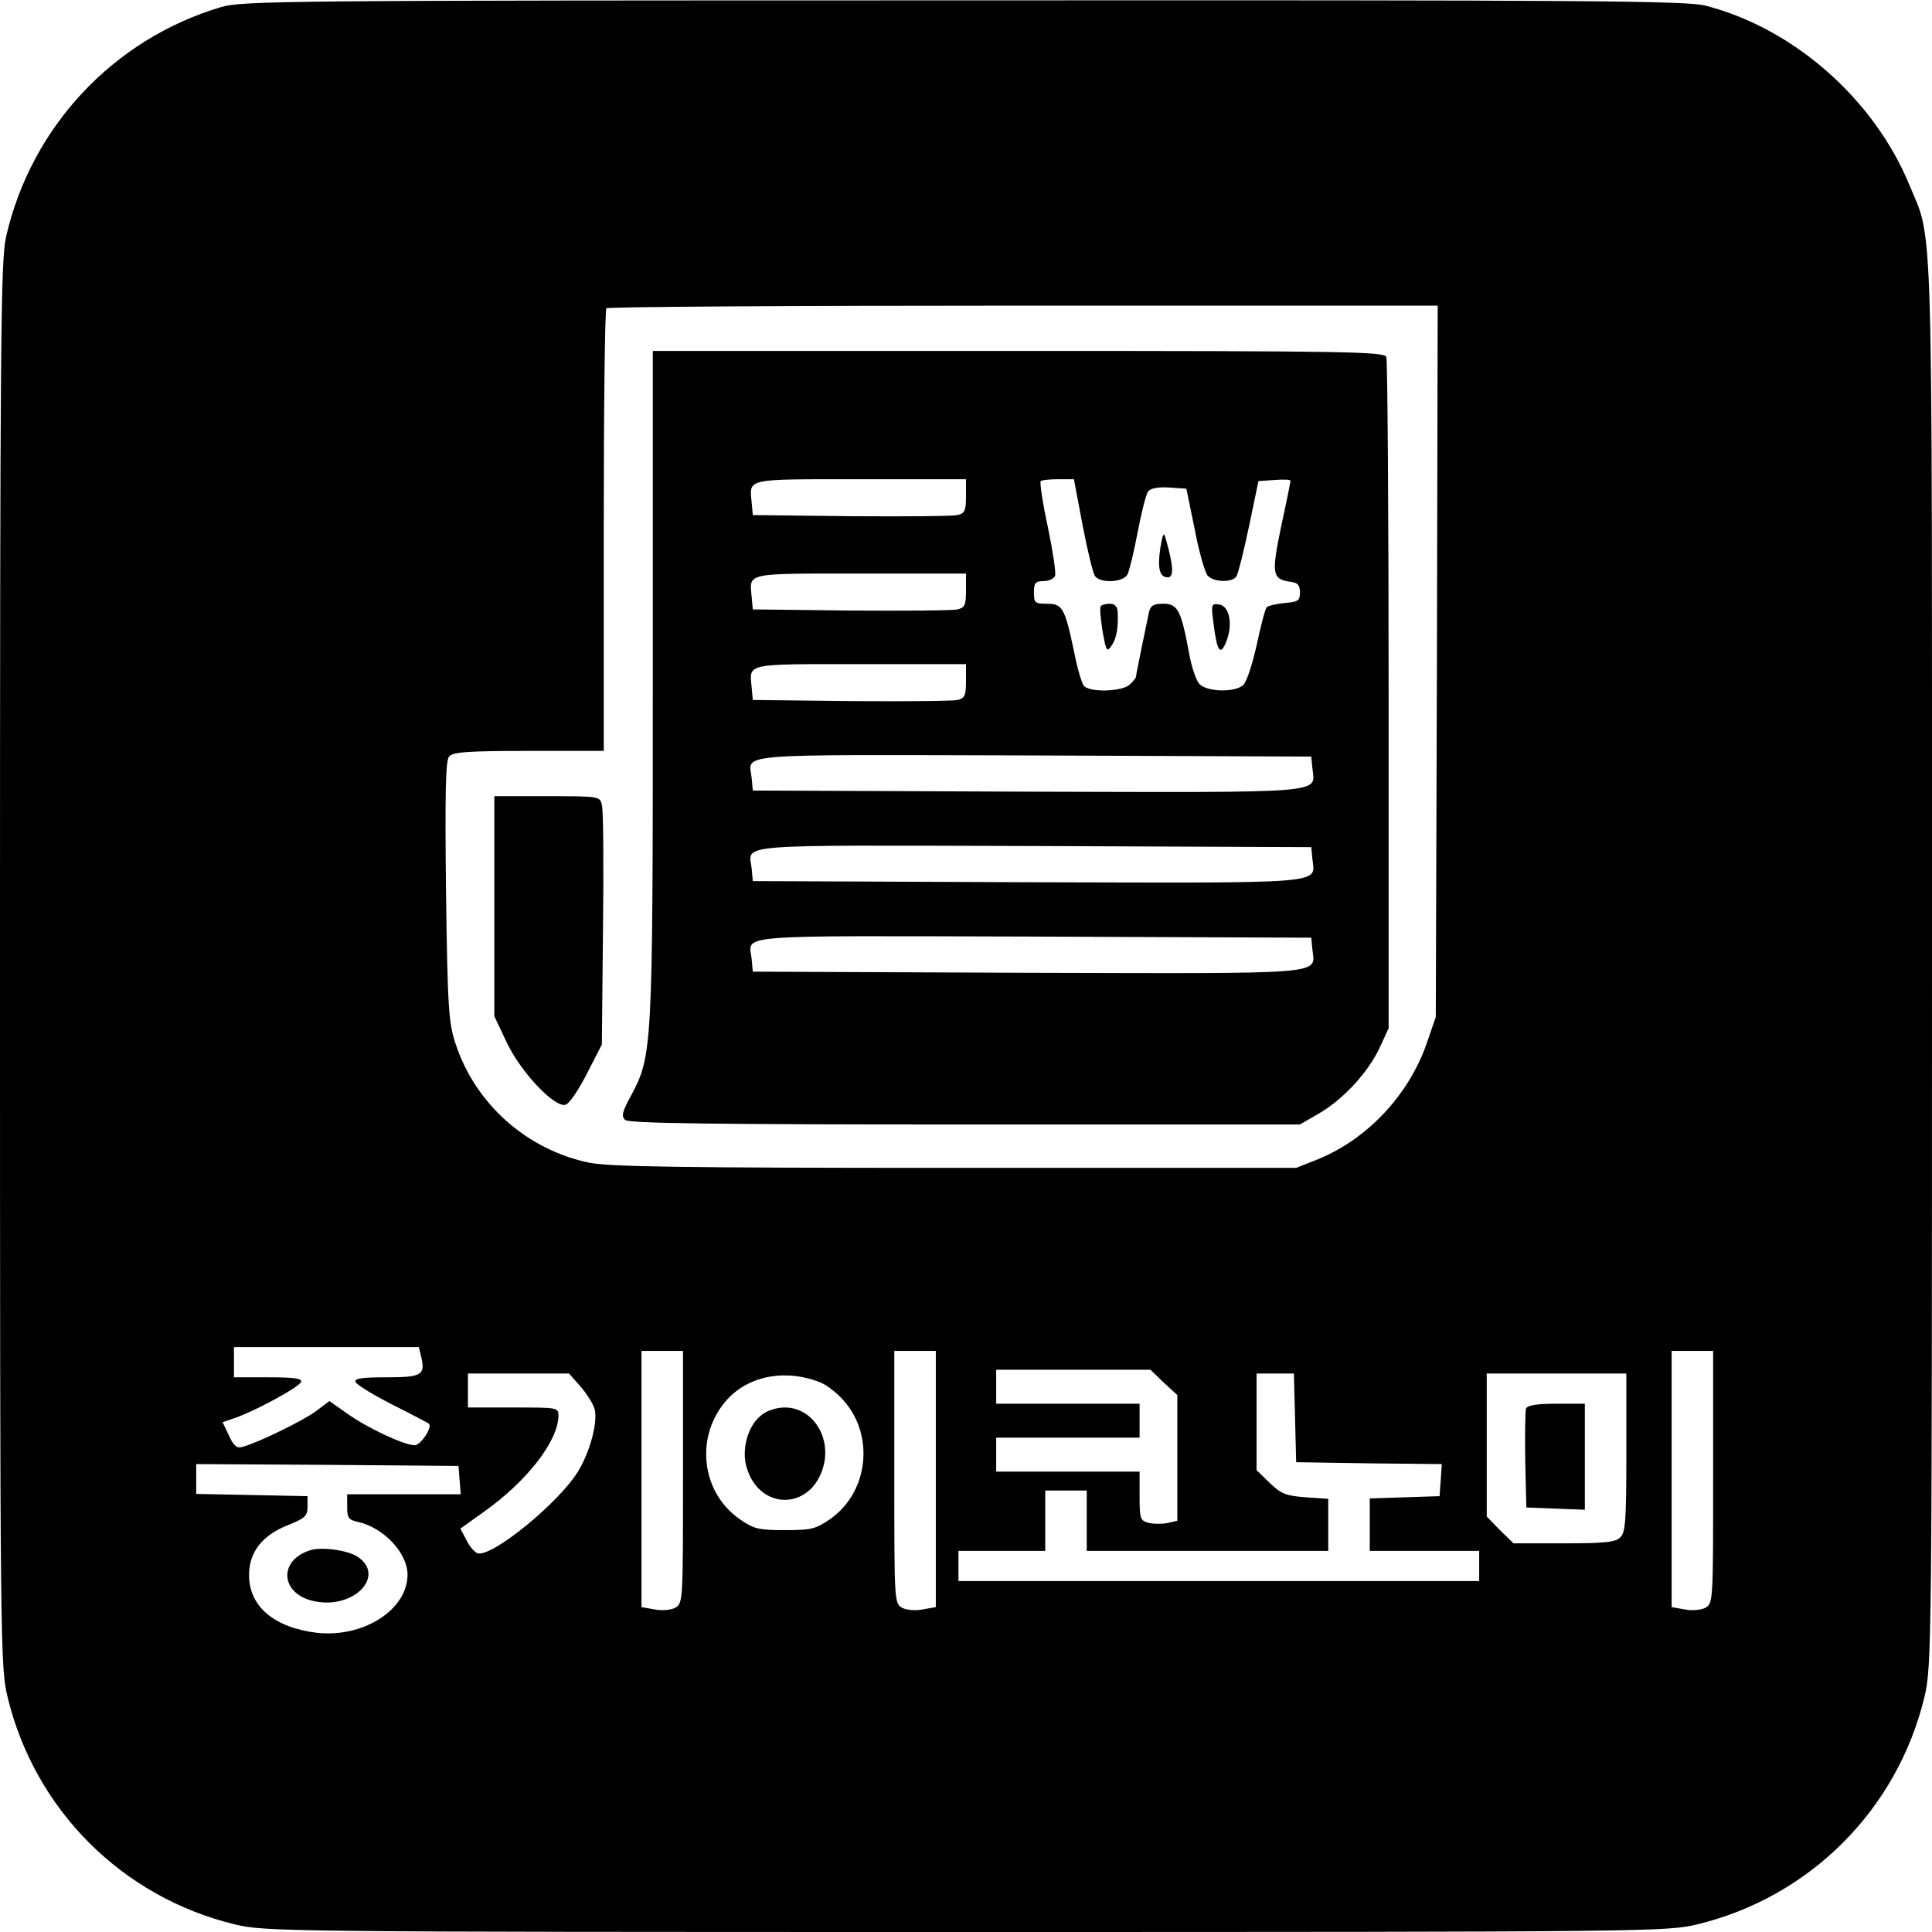 <?xml version="1.0" standalone="no"?>
<!DOCTYPE svg PUBLIC "-//W3C//DTD SVG 20010904//EN"
 "http://www.w3.org/TR/2001/REC-SVG-20010904/DTD/svg10.dtd">
<svg version="1.0" xmlns="http://www.w3.org/2000/svg"
 width="512pt" height="512pt" viewBox="0 0 512 512"
 preserveAspectRatio="xMidYMid meet">
<g transform="translate(0,512) scale(0.1,-0.1)"
fill="#000000" stroke="none">
<path d="M585 5101 c-285 -85 -503 -318 -569 -609 -14 -64 -16 -257 -16 -1929
0 -1815 1 -1860 20 -1940 72 -299 304 -531 603 -603 80 -19 125 -20 1937 -20
1812 0 1857 1 1937 20 299 72 531 304 603 603 19 80 20 125 20 1940 0 2043 4
1912 -60 2067 -94 228 -307 415 -540 475 -50 13 -307 15 -1966 14 -1802 0
-1912 -1 -1969 -18z m3223 -1733 l-3 -943 -23 -67 c-47 -138 -157 -256 -289
-310 l-58 -23 -905 0 c-734 0 -917 3 -970 14 -165 35 -301 156 -353 316 -18
54 -21 95 -25 403 -3 262 -1 346 8 357 10 12 48 15 211 15 l199 0 0 583 c0
321 3 587 7 590 3 4 501 7 1105 7 l1098 0 -2 -942z m-2692 -1843 c12 -49 2
-55 -92 -55 -64 0 -85 -3 -82 -12 2 -7 46 -34 97 -60 52 -26 95 -49 98 -51 9
-10 -22 -57 -38 -57 -28 0 -126 46 -179 84 l-47 33 -36 -27 c-34 -25 -148 -81
-193 -94 -16 -5 -24 1 -37 29 l-17 36 32 11 c55 19 171 82 176 96 3 9 -19 12
-87 12 l-91 0 0 40 0 40 245 0 245 0 6 -25z m694 -320 c0 -330 0 -334 -21
-346 -12 -6 -36 -8 -55 -4 l-34 6 0 339 0 340 55 0 55 0 0 -335z m670 -5 l0
-339 -34 -6 c-19 -4 -43 -2 -55 4 -21 12 -21 16 -21 346 l0 335 55 0 55 0 0
-340z m2060 5 c0 -330 0 -334 -21 -346 -12 -6 -36 -8 -55 -4 l-34 6 0 339 0
340 55 0 55 0 0 -335z m-1456 251 l36 -33 0 -166 0 -167 -25 -6 c-14 -3 -36
-3 -50 0 -23 6 -25 10 -25 71 l0 65 -190 0 -190 0 0 45 0 45 190 0 190 0 0 45
0 45 -190 0 -190 0 0 45 0 45 204 0 205 0 35 -34z m-1545 -11 c17 -20 34 -47
37 -60 8 -34 -11 -108 -42 -161 -49 -84 -233 -234 -269 -220 -8 3 -21 18 -29
35 l-16 30 63 45 c114 81 196 187 197 254 0 22 -2 22 -120 22 l-120 0 0 45 0
45 134 0 134 0 31 -35z m636 11 c17 -7 45 -29 62 -49 81 -93 64 -241 -36 -312
-39 -27 -50 -30 -121 -30 -71 0 -82 3 -121 30 -102 72 -118 221 -32 316 58 64
157 82 248 45z m1257 -93 l3 -118 193 -3 193 -2 -3 -43 -3 -42 -92 -3 -93 -3
0 -69 0 -70 145 0 145 0 0 -40 0 -40 -690 0 -690 0 0 40 0 40 115 0 115 0 0
80 0 80 55 0 55 0 0 -80 0 -80 320 0 320 0 0 69 0 69 -60 4 c-52 4 -65 9 -95
38 l-35 34 0 128 0 128 50 0 49 0 3 -117z m878 -92 c0 -177 -2 -212 -16 -225
-12 -13 -41 -16 -149 -16 l-134 0 -36 35 -35 36 0 189 0 190 185 0 185 0 0
-209z m-3092 -73 l3 -38 -150 0 -151 0 0 -34 c0 -28 4 -34 28 -39 68 -15 132
-82 132 -140 0 -93 -117 -168 -241 -154 -113 14 -179 70 -179 153 0 60 34 104
100 131 48 19 55 25 55 50 l0 28 -147 3 -148 3 0 39 0 40 348 -2 347 -3 3 -37z"/>
<path d="M1730 3305 c0 -970 -1 -983 -59 -1091 -22 -40 -25 -53 -14 -62 9 -9
231 -12 900 -12 l888 0 50 29 c64 37 130 108 161 174 l24 52 0 882 c0 485 -3
888 -6 897 -6 14 -101 16 -975 16 l-969 0 0 -885z m830 500 c0 -38 -3 -45 -22
-50 -13 -3 -140 -4 -283 -3 l-260 3 -3 33 c-6 65 -20 62 288 62 l280 0 0 -45z
m309 -77 c13 -68 28 -129 33 -135 16 -20 76 -16 86 5 5 9 17 60 27 112 10 52
22 101 28 108 6 8 27 12 56 10 l45 -3 22 -107 c11 -59 27 -114 34 -123 15 -18
66 -20 77 -2 4 6 19 66 33 132 l25 120 43 3 c23 2 42 1 42 -2 0 -3 -11 -58
-25 -122 -26 -126 -24 -139 26 -146 18 -2 24 -9 24 -28 0 -22 -5 -25 -40 -28
-22 -2 -43 -7 -48 -11 -4 -4 -16 -50 -27 -102 -13 -56 -27 -99 -37 -106 -25
-19 -97 -16 -115 5 -8 9 -21 46 -27 82 -21 113 -30 130 -68 130 -26 0 -34 -5
-38 -22 -7 -32 -35 -169 -35 -173 0 -2 -7 -11 -16 -19 -19 -19 -107 -22 -122
-3 -5 6 -17 46 -25 87 -25 119 -31 130 -72 130 -32 0 -35 2 -35 30 0 25 4 30
25 30 14 0 28 6 31 14 3 7 -6 66 -19 129 -14 64 -22 119 -19 122 3 3 24 5 47
5 l41 0 23 -122z m-309 -173 c0 -38 -3 -45 -22 -50 -13 -3 -140 -4 -283 -3
l-260 3 -3 33 c-6 65 -20 62 288 62 l280 0 0 -45z m0 -240 c0 -38 -3 -45 -22
-50 -13 -3 -140 -4 -283 -3 l-260 3 -3 33 c-6 65 -20 62 288 62 l280 0 0 -45z
m918 -231 c7 -68 50 -64 -756 -62 l-727 3 -3 33 c-7 67 -65 62 745 60 l738 -3
3 -31z m0 -240 c7 -68 50 -64 -756 -62 l-727 3 -3 33 c-7 67 -65 62 745 60
l738 -3 3 -31z m0 -240 c7 -68 50 -64 -756 -62 l-727 3 -3 33 c-7 67 -65 62
745 60 l738 -3 3 -31z"/>
<path d="M3075 3668 c-8 -55 -2 -78 20 -78 16 0 15 30 -5 100 -6 22 -8 18 -15
-22z"/>
<path d="M2917 3513 c-3 -5 0 -34 5 -66 9 -52 12 -56 23 -39 14 19 19 49 17
90 -1 15 -8 22 -21 22 -11 0 -22 -3 -24 -7z"/>
<path d="M3216 3468 c9 -74 18 -87 33 -50 19 45 10 96 -18 100 -21 3 -22 1
-15 -50z"/>
<path d="M1310 2719 l0 -292 34 -72 c38 -78 124 -169 154 -163 10 2 34 37 57
82 l40 78 3 306 c2 169 1 317 -3 329 -5 23 -8 23 -145 23 l-140 0 0 -291z"/>
<path d="M2017 1369 c-35 -27 -53 -91 -38 -139 34 -113 168 -113 202 0 24 80
-27 160 -101 160 -22 0 -48 -8 -63 -21z"/>
<path d="M4044 1387 c-2 -7 -3 -69 -2 -138 l3 -124 78 -3 77 -3 0 141 0 140
-75 0 c-53 0 -77 -4 -81 -13z"/>
<path d="M823 1012 c-88 -27 -80 -119 13 -136 104 -20 187 69 111 119 -27 17
-94 26 -124 17z"/>
</g>
</svg>
